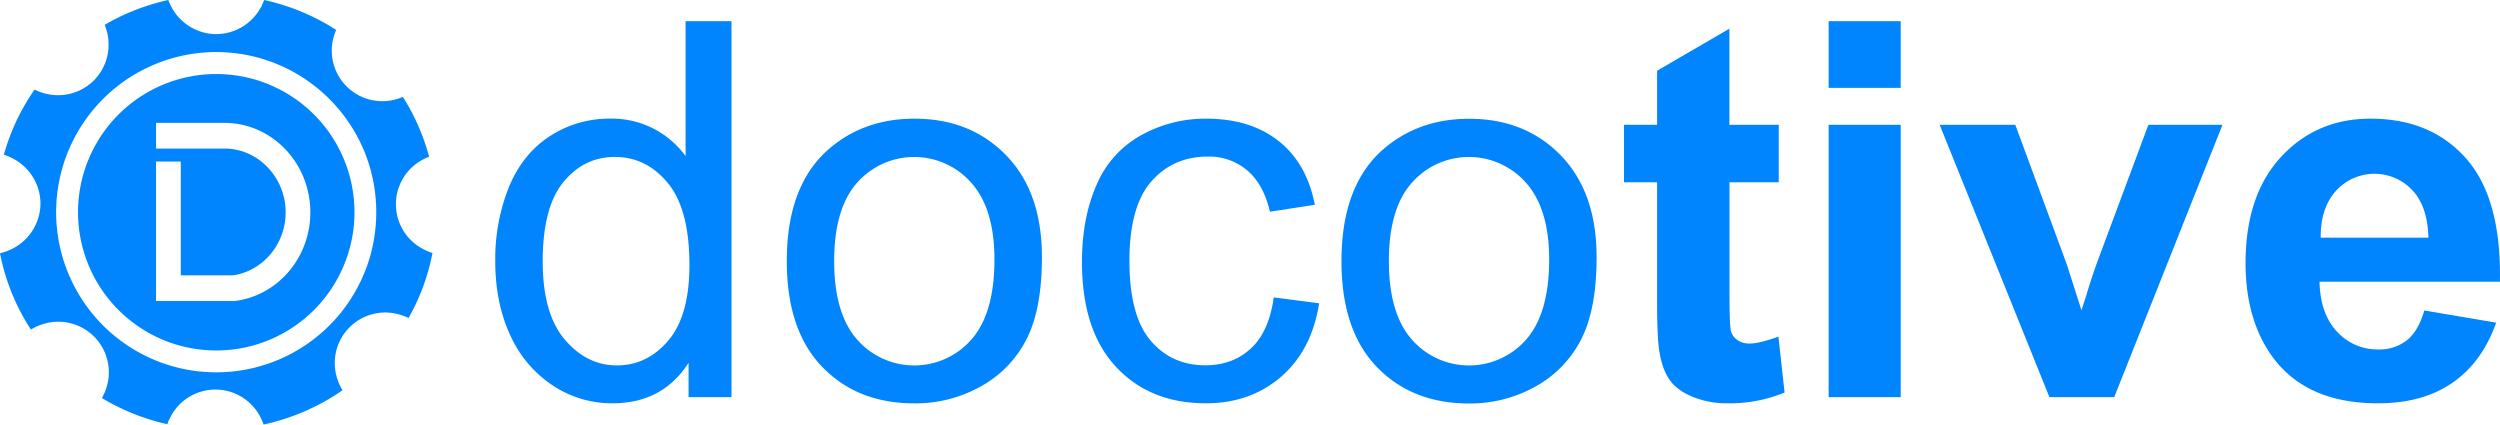 <svg xmlns="http://www.w3.org/2000/svg" id="Layer_1" data-name="Layer 1" viewBox="0 0 1177.81 200"><defs><style>.cls-1{fill:#0085ff;}</style></defs><path class="cls-1" d="M324.41,187.1V170.91Q312.21,190,288.54,190a50.28,50.28,0,0,1-28.21-8.46,55.64,55.64,0,0,1-19.94-23.61q-7.06-15.17-7.06-34.86a91.2,91.2,0,0,1,6.4-34.85q6.41-15.64,19.21-24a51.31,51.31,0,0,1,28.63-8.33,42.81,42.81,0,0,1,20.66,4.89A43.26,43.26,0,0,1,323,73.54V10h21.62V187.1Zm-68.73-64q0,24.65,10.39,36.85t24.52,12.2q14.25,0,24.22-11.66t10-35.57q0-26.34-10.15-38.66t-25-12.32q-14.49,0-24.22,11.83T255.68,123.07Z"></path><path class="cls-1" d="M370.68,123q0-35.62,19.82-52.79Q407,55.91,430.84,55.91q26.46,0,43.25,17.33t16.79,47.9q0,24.77-7.43,39a52.64,52.64,0,0,1-21.62,22.05,63,63,0,0,1-31,7.85q-26.94,0-43.55-17.28T370.68,123ZM393,123q0,24.64,10.75,36.91a35.8,35.8,0,0,0,54-.06q10.75-12.33,10.76-37.57,0-23.81-10.82-36.06a35.85,35.85,0,0,0-53.94-.06Q393,98.31,393,123Z"></path><path class="cls-1" d="M600.09,140.11l21.39,2.78Q618,165,603.54,177.5T568.08,190q-26.34,0-42.34-17.21t-16-49.35q0-20.77,6.89-36.37a47.94,47.94,0,0,1,21-23.37,62.12,62.12,0,0,1,30.62-7.79q20.89,0,34.19,10.57t17,30l-21.14,3.26q-3-12.93-10.69-19.45a27.67,27.67,0,0,0-18.54-6.52q-16.44,0-26.7,11.77t-10.27,37.27q0,25.86,9.91,37.57t25.85,11.72q12.79,0,21.38-7.85T600.09,140.11Z"></path><path class="cls-1" d="M632,123q0-35.62,19.81-52.79,16.55-14.25,40.35-14.25,26.45,0,43.24,17.33t16.8,47.9q0,24.77-7.43,39a52.66,52.66,0,0,1-21.63,22.05,63,63,0,0,1-31,7.85q-26.94,0-43.55-17.28T632,123Zm22.34,0q0,24.64,10.76,36.91a35.8,35.8,0,0,0,54-.06q10.74-12.33,10.75-37.57,0-23.81-10.81-36.06a35.85,35.85,0,0,0-53.94-.06Q654.33,98.31,654.33,123Z"></path><path class="cls-1" d="M838,58.81V85.87h-23.2v51.7q0,15.7.67,18.3a7.43,7.43,0,0,0,3,4.29,9.56,9.56,0,0,0,5.74,1.69q4.71,0,13.65-3.26l2.9,26.34A67.58,67.58,0,0,1,813.92,190a42.6,42.6,0,0,1-16.55-3.08q-7.38-3.07-10.81-8t-4.78-13.23q-1.08-5.92-1.08-23.92V85.87H765.11V58.81H780.7V33.32L814.76,13.5V58.81Z"></path><path class="cls-1" d="M861.52,41.41V10h33.94V41.41Zm0,145.69V58.81h33.94V187.1Z"></path><path class="cls-1" d="M965.53,187.1,913.82,58.81h35.64l24.16,65.47,7,21.87q2.77-8.34,3.5-11,1.7-5.43,3.63-10.87l24.4-65.47h34.91l-51,128.29Z"></path><path class="cls-1" d="M1142.15,146.27,1176,152q-6.53,18.6-20.6,28.33T1120.16,190q-33.47,0-49.53-21.87-12.69-17.5-12.69-44.21,0-31.89,16.68-49.95t42.16-18.06q28.62,0,45.18,18.9t15.82,57.93h-85q.36,15.1,8.21,23.49a25.7,25.7,0,0,0,19.57,8.4,20.77,20.77,0,0,0,13.41-4.35Q1139.38,155.93,1142.15,146.27Zm1.93-34.31q-.36-14.73-7.61-22.41a24.5,24.5,0,0,0-36,.42q-7.24,8.1-7.13,22Z"></path><path class="cls-1" d="M199.83,117.59a23.81,23.81,0,0,1,0-42.73c.75-.38,1.53-.73,2.33-1A101.12,101.12,0,0,0,189.8,45.66a26.1,26.1,0,0,1-2.81,1,23.82,23.82,0,0,1-29.12-31.3h0c.16-.43.32-.85.5-1.27A103.65,103.65,0,0,0,124.43,0a22.84,22.84,0,0,1-1.2,2.78v.48H123a24,24,0,0,1-21.11,12.81A24,24,0,0,1,80.5,2.77,26.3,26.3,0,0,1,79.3,0a103.7,103.7,0,0,0-30,11.71q.42,1,.75,2.07a24,24,0,0,1-5.56,23.85,24,24,0,0,1-25.21,5.83,24.44,24.44,0,0,1-3-1.26A101.11,101.11,0,0,0,1.82,72.9a24.2,24.2,0,0,1,4.65,2,24,24,0,0,1,12.6,21A24.05,24.05,0,0,1,5,117.59a25.29,25.29,0,0,1-5,1.72,101,101,0,0,0,14.55,35.94,25.11,25.11,0,0,1,5.28-2.42A23.82,23.82,0,0,1,50,183.1,25.18,25.18,0,0,1,48,187.53a103.93,103.93,0,0,0,30.82,12.32,25.1,25.1,0,0,1,1.65-3.7,23.81,23.81,0,0,1,42.73,1.43c.36.79.69,1.59,1,2.42a103.77,103.77,0,0,0,37.17-16.14,24.47,24.47,0,0,1-2.26-4.81h0a23.8,23.8,0,0,1,29.73-30.67,24.59,24.59,0,0,1,3.64,1.44,100.77,100.77,0,0,0,11.27-30.63A25,25,0,0,1,199.83,117.59ZM33.13,131c-.34-.76-.67-1.52-1-2.28-.67-1.61-1.27-3.25-1.83-4.91-.27-.81-.53-1.62-.77-2.44-.37-1.26-.71-2.52-1-3.8a75.44,75.44,0,0,1,40.4-85.46,75.31,75.31,0,0,1,69.95,2.14,75.73,75.73,0,0,1,29.76,30.66v0A73.47,73.47,0,0,1,173,74.89c.08.23.17.47.25.71l.24.74a75.87,75.87,0,0,1,1.71,41.25,74,74,0,0,1-4.49,13.19A75.41,75.41,0,0,1,36,136.72c-.83-1.48-1.6-3-2.33-4.52C33.49,131.81,33.31,131.42,33.13,131Z"></path><path class="cls-1" d="M101.88,34.88A65.12,65.12,0,1,0,167,100,65.11,65.11,0,0,0,101.88,34.88Zm43.9,71.31c-2.64,18.66-17,33.34-35.13,35.62H73.52V76.09H85.17v53.62h24.7c12-1.8,21.62-11.31,24.09-23.52a31.34,31.34,0,0,0,.61-6.17,30.61,30.61,0,0,0-11.46-23.93A28.08,28.08,0,0,0,107,70H73.52V57.89h32.65v0c20.22.23,36.88,15.88,39.63,36.18a42.9,42.9,0,0,1,.4,5.93A44.7,44.7,0,0,1,145.78,106.19Z"></path></svg>